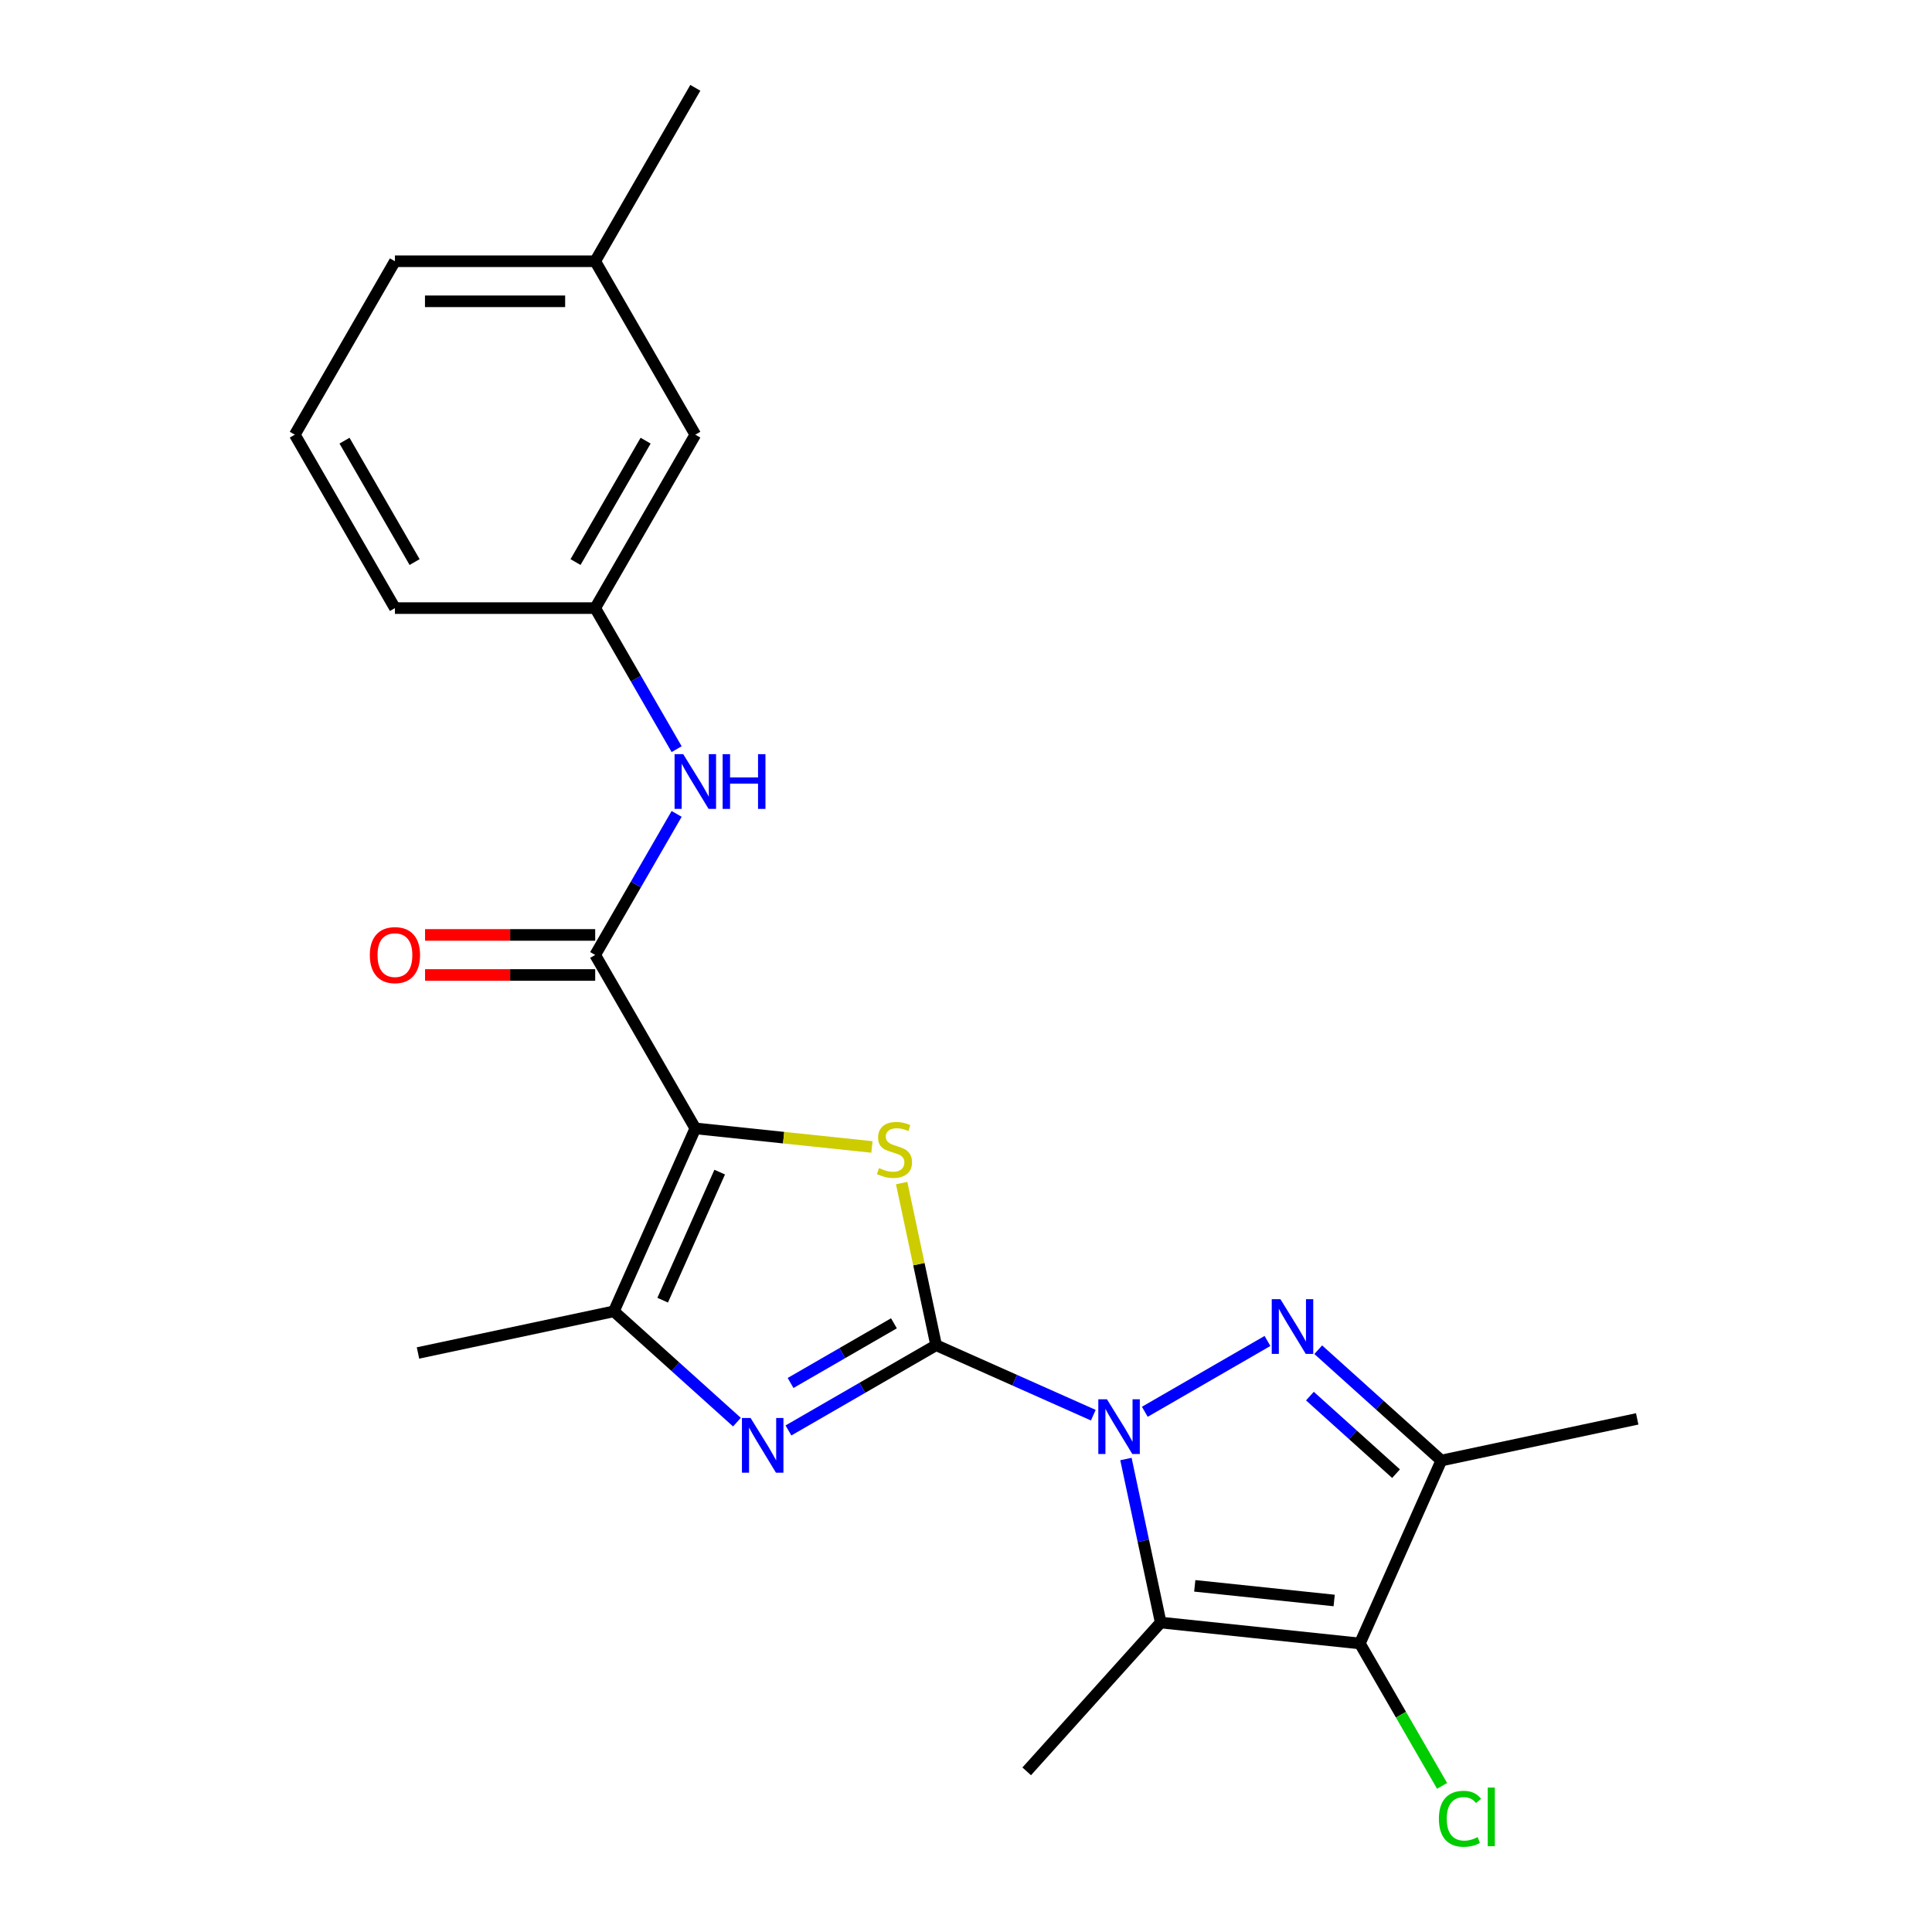 <?xml version='1.0' encoding='iso-8859-1'?>
<svg version='1.1' baseProfile='full'
              xmlns='http://www.w3.org/2000/svg'
                      xmlns:rdkit='http://www.rdkit.org/xml'
                      xmlns:xlink='http://www.w3.org/1999/xlink'
                  xml:space='preserve'
width='1000px' height='1000px' viewBox='0 0 1000 1000'>
<!-- END OF HEADER -->
<rect style='opacity:1.0;fill:#FFFFFF;stroke:none' width='1000' height='1000' x='0' y='0'> </rect>
<path class='bond-0' d='M 484.533,696.273 L 525.214,714.385' style='fill:none;fill-rule:evenodd;stroke:#000000;stroke-width:6px;stroke-linecap:butt;stroke-linejoin:miter;stroke-opacity:1' />
<path class='bond-0' d='M 525.214,714.385 L 565.894,732.497' style='fill:none;fill-rule:evenodd;stroke:#0000FF;stroke-width:6px;stroke-linecap:butt;stroke-linejoin:miter;stroke-opacity:1' />
<path class='bond-3' d='M 484.533,696.273 L 475.615,654.315' style='fill:none;fill-rule:evenodd;stroke:#000000;stroke-width:6px;stroke-linecap:butt;stroke-linejoin:miter;stroke-opacity:1' />
<path class='bond-3' d='M 475.615,654.315 L 466.696,612.357' style='fill:none;fill-rule:evenodd;stroke:#CCCC00;stroke-width:6px;stroke-linecap:butt;stroke-linejoin:miter;stroke-opacity:1' />
<path class='bond-5' d='M 484.533,696.273 L 446.316,718.338' style='fill:none;fill-rule:evenodd;stroke:#000000;stroke-width:6px;stroke-linecap:butt;stroke-linejoin:miter;stroke-opacity:1' />
<path class='bond-5' d='M 446.316,718.338 L 408.099,740.403' style='fill:none;fill-rule:evenodd;stroke:#0000FF;stroke-width:6px;stroke-linecap:butt;stroke-linejoin:miter;stroke-opacity:1' />
<path class='bond-5' d='M 462.703,684.94 L 435.951,700.385' style='fill:none;fill-rule:evenodd;stroke:#000000;stroke-width:6px;stroke-linecap:butt;stroke-linejoin:miter;stroke-opacity:1' />
<path class='bond-5' d='M 435.951,700.385 L 409.199,715.83' style='fill:none;fill-rule:evenodd;stroke:#0000FF;stroke-width:6px;stroke-linecap:butt;stroke-linejoin:miter;stroke-opacity:1' />
<path class='bond-2' d='M 592.556,730.736 L 656.045,694.081' style='fill:none;fill-rule:evenodd;stroke:#0000FF;stroke-width:6px;stroke-linecap:butt;stroke-linejoin:miter;stroke-opacity:1' />
<path class='bond-4' d='M 582.786,755.184 L 591.781,797.503' style='fill:none;fill-rule:evenodd;stroke:#0000FF;stroke-width:6px;stroke-linecap:butt;stroke-linejoin:miter;stroke-opacity:1' />
<path class='bond-4' d='M 591.781,797.503 L 600.776,839.821' style='fill:none;fill-rule:evenodd;stroke:#000000;stroke-width:6px;stroke-linecap:butt;stroke-linejoin:miter;stroke-opacity:1' />
<path class='bond-1' d='M 359.898,584.051 L 405.605,588.855' style='fill:none;fill-rule:evenodd;stroke:#000000;stroke-width:6px;stroke-linecap:butt;stroke-linejoin:miter;stroke-opacity:1' />
<path class='bond-1' d='M 405.605,588.855 L 451.311,593.659' style='fill:none;fill-rule:evenodd;stroke:#CCCC00;stroke-width:6px;stroke-linecap:butt;stroke-linejoin:miter;stroke-opacity:1' />
<path class='bond-9' d='M 359.898,584.051 L 308.071,494.285' style='fill:none;fill-rule:evenodd;stroke:#000000;stroke-width:6px;stroke-linecap:butt;stroke-linejoin:miter;stroke-opacity:1' />
<path class='bond-23' d='M 359.898,584.051 L 317.738,678.743' style='fill:none;fill-rule:evenodd;stroke:#000000;stroke-width:6px;stroke-linecap:butt;stroke-linejoin:miter;stroke-opacity:1' />
<path class='bond-23' d='M 372.512,606.687 L 343,672.971' style='fill:none;fill-rule:evenodd;stroke:#000000;stroke-width:6px;stroke-linecap:butt;stroke-linejoin:miter;stroke-opacity:1' />
<path class='bond-7' d='M 682.322,698.61 L 714.171,727.287' style='fill:none;fill-rule:evenodd;stroke:#0000FF;stroke-width:6px;stroke-linecap:butt;stroke-linejoin:miter;stroke-opacity:1' />
<path class='bond-7' d='M 714.171,727.287 L 746.02,755.964' style='fill:none;fill-rule:evenodd;stroke:#000000;stroke-width:6px;stroke-linecap:butt;stroke-linejoin:miter;stroke-opacity:1' />
<path class='bond-7' d='M 678.006,722.619 L 700.3,742.693' style='fill:none;fill-rule:evenodd;stroke:#0000FF;stroke-width:6px;stroke-linecap:butt;stroke-linejoin:miter;stroke-opacity:1' />
<path class='bond-7' d='M 700.3,742.693 L 722.594,762.767' style='fill:none;fill-rule:evenodd;stroke:#000000;stroke-width:6px;stroke-linecap:butt;stroke-linejoin:miter;stroke-opacity:1' />
<path class='bond-6' d='M 600.776,839.821 L 703.861,850.655' style='fill:none;fill-rule:evenodd;stroke:#000000;stroke-width:6px;stroke-linecap:butt;stroke-linejoin:miter;stroke-opacity:1' />
<path class='bond-6' d='M 618.405,820.829 L 690.565,828.413' style='fill:none;fill-rule:evenodd;stroke:#000000;stroke-width:6px;stroke-linecap:butt;stroke-linejoin:miter;stroke-opacity:1' />
<path class='bond-14' d='M 600.776,839.821 L 531.418,916.85' style='fill:none;fill-rule:evenodd;stroke:#000000;stroke-width:6px;stroke-linecap:butt;stroke-linejoin:miter;stroke-opacity:1' />
<path class='bond-8' d='M 381.436,736.096 L 349.587,707.419' style='fill:none;fill-rule:evenodd;stroke:#0000FF;stroke-width:6px;stroke-linecap:butt;stroke-linejoin:miter;stroke-opacity:1' />
<path class='bond-8' d='M 349.587,707.419 L 317.738,678.743' style='fill:none;fill-rule:evenodd;stroke:#000000;stroke-width:6px;stroke-linecap:butt;stroke-linejoin:miter;stroke-opacity:1' />
<path class='bond-13' d='M 703.861,850.655 L 725.14,887.513' style='fill:none;fill-rule:evenodd;stroke:#000000;stroke-width:6px;stroke-linecap:butt;stroke-linejoin:miter;stroke-opacity:1' />
<path class='bond-13' d='M 725.14,887.513 L 746.42,924.37' style='fill:none;fill-rule:evenodd;stroke:#00CC00;stroke-width:6px;stroke-linecap:butt;stroke-linejoin:miter;stroke-opacity:1' />
<path class='bond-24' d='M 703.861,850.655 L 746.02,755.964' style='fill:none;fill-rule:evenodd;stroke:#000000;stroke-width:6px;stroke-linecap:butt;stroke-linejoin:miter;stroke-opacity:1' />
<path class='bond-16' d='M 746.02,755.964 L 847.408,734.413' style='fill:none;fill-rule:evenodd;stroke:#000000;stroke-width:6px;stroke-linecap:butt;stroke-linejoin:miter;stroke-opacity:1' />
<path class='bond-17' d='M 317.738,678.743 L 216.35,700.293' style='fill:none;fill-rule:evenodd;stroke:#000000;stroke-width:6px;stroke-linecap:butt;stroke-linejoin:miter;stroke-opacity:1' />
<path class='bond-10' d='M 308.071,494.285 L 329.149,457.778' style='fill:none;fill-rule:evenodd;stroke:#000000;stroke-width:6px;stroke-linecap:butt;stroke-linejoin:miter;stroke-opacity:1' />
<path class='bond-10' d='M 329.149,457.778 L 350.226,421.27' style='fill:none;fill-rule:evenodd;stroke:#0000FF;stroke-width:6px;stroke-linecap:butt;stroke-linejoin:miter;stroke-opacity:1' />
<path class='bond-11' d='M 308.071,483.92 L 264.04,483.92' style='fill:none;fill-rule:evenodd;stroke:#000000;stroke-width:6px;stroke-linecap:butt;stroke-linejoin:miter;stroke-opacity:1' />
<path class='bond-11' d='M 264.04,483.92 L 220.01,483.92' style='fill:none;fill-rule:evenodd;stroke:#FF0000;stroke-width:6px;stroke-linecap:butt;stroke-linejoin:miter;stroke-opacity:1' />
<path class='bond-11' d='M 308.071,504.65 L 264.04,504.65' style='fill:none;fill-rule:evenodd;stroke:#000000;stroke-width:6px;stroke-linecap:butt;stroke-linejoin:miter;stroke-opacity:1' />
<path class='bond-11' d='M 264.04,504.65 L 220.01,504.65' style='fill:none;fill-rule:evenodd;stroke:#FF0000;stroke-width:6px;stroke-linecap:butt;stroke-linejoin:miter;stroke-opacity:1' />
<path class='bond-12' d='M 350.226,387.767 L 329.149,351.26' style='fill:none;fill-rule:evenodd;stroke:#0000FF;stroke-width:6px;stroke-linecap:butt;stroke-linejoin:miter;stroke-opacity:1' />
<path class='bond-12' d='M 329.149,351.26 L 308.071,314.753' style='fill:none;fill-rule:evenodd;stroke:#000000;stroke-width:6px;stroke-linecap:butt;stroke-linejoin:miter;stroke-opacity:1' />
<path class='bond-15' d='M 308.071,314.753 L 359.898,224.987' style='fill:none;fill-rule:evenodd;stroke:#000000;stroke-width:6px;stroke-linecap:butt;stroke-linejoin:miter;stroke-opacity:1' />
<path class='bond-15' d='M 297.892,290.923 L 334.171,228.086' style='fill:none;fill-rule:evenodd;stroke:#000000;stroke-width:6px;stroke-linecap:butt;stroke-linejoin:miter;stroke-opacity:1' />
<path class='bond-20' d='M 308.071,314.753 L 204.418,314.753' style='fill:none;fill-rule:evenodd;stroke:#000000;stroke-width:6px;stroke-linecap:butt;stroke-linejoin:miter;stroke-opacity:1' />
<path class='bond-18' d='M 359.898,224.987 L 308.071,135.221' style='fill:none;fill-rule:evenodd;stroke:#000000;stroke-width:6px;stroke-linecap:butt;stroke-linejoin:miter;stroke-opacity:1' />
<path class='bond-22' d='M 308.071,135.221 L 359.898,45.455' style='fill:none;fill-rule:evenodd;stroke:#000000;stroke-width:6px;stroke-linecap:butt;stroke-linejoin:miter;stroke-opacity:1' />
<path class='bond-25' d='M 308.071,135.221 L 204.418,135.221' style='fill:none;fill-rule:evenodd;stroke:#000000;stroke-width:6px;stroke-linecap:butt;stroke-linejoin:miter;stroke-opacity:1' />
<path class='bond-25' d='M 292.523,155.951 L 219.966,155.951' style='fill:none;fill-rule:evenodd;stroke:#000000;stroke-width:6px;stroke-linecap:butt;stroke-linejoin:miter;stroke-opacity:1' />
<path class='bond-19' d='M 152.592,224.987 L 204.418,314.753' style='fill:none;fill-rule:evenodd;stroke:#000000;stroke-width:6px;stroke-linecap:butt;stroke-linejoin:miter;stroke-opacity:1' />
<path class='bond-19' d='M 178.319,228.086 L 214.598,290.923' style='fill:none;fill-rule:evenodd;stroke:#000000;stroke-width:6px;stroke-linecap:butt;stroke-linejoin:miter;stroke-opacity:1' />
<path class='bond-21' d='M 152.592,224.987 L 204.418,135.221' style='fill:none;fill-rule:evenodd;stroke:#000000;stroke-width:6px;stroke-linecap:butt;stroke-linejoin:miter;stroke-opacity:1' />
<path  class='atom-1' d='M 572.965 724.273
L 582.245 739.273
Q 583.165 740.753, 584.645 743.433
Q 586.125 746.113, 586.205 746.273
L 586.205 724.273
L 589.965 724.273
L 589.965 752.593
L 586.085 752.593
L 576.125 736.193
Q 574.965 734.273, 573.725 732.073
Q 572.525 729.873, 572.165 729.193
L 572.165 752.593
L 568.485 752.593
L 568.485 724.273
L 572.965 724.273
' fill='#0000FF'/>
<path  class='atom-3' d='M 662.731 672.446
L 672.011 687.446
Q 672.931 688.926, 674.411 691.606
Q 675.891 694.286, 675.971 694.446
L 675.971 672.446
L 679.731 672.446
L 679.731 700.766
L 675.851 700.766
L 665.891 684.366
Q 664.731 682.446, 663.491 680.246
Q 662.291 678.046, 661.931 677.366
L 661.931 700.766
L 658.251 700.766
L 658.251 672.446
L 662.731 672.446
' fill='#0000FF'/>
<path  class='atom-4' d='M 454.983 604.606
Q 455.303 604.726, 456.623 605.286
Q 457.943 605.846, 459.383 606.206
Q 460.863 606.526, 462.303 606.526
Q 464.983 606.526, 466.543 605.246
Q 468.103 603.926, 468.103 601.646
Q 468.103 600.086, 467.303 599.126
Q 466.543 598.166, 465.343 597.646
Q 464.143 597.126, 462.143 596.526
Q 459.623 595.766, 458.103 595.046
Q 456.623 594.326, 455.543 592.806
Q 454.503 591.286, 454.503 588.726
Q 454.503 585.166, 456.903 582.966
Q 459.343 580.766, 464.143 580.766
Q 467.423 580.766, 471.143 582.326
L 470.223 585.406
Q 466.823 584.006, 464.263 584.006
Q 461.503 584.006, 459.983 585.166
Q 458.463 586.286, 458.503 588.246
Q 458.503 589.766, 459.263 590.686
Q 460.063 591.606, 461.183 592.126
Q 462.343 592.646, 464.263 593.246
Q 466.823 594.046, 468.343 594.846
Q 469.863 595.646, 470.943 597.286
Q 472.063 598.886, 472.063 601.646
Q 472.063 605.566, 469.423 607.686
Q 466.823 609.766, 462.463 609.766
Q 459.943 609.766, 458.023 609.206
Q 456.143 608.686, 453.903 607.766
L 454.983 604.606
' fill='#CCCC00'/>
<path  class='atom-6' d='M 388.507 733.94
L 397.787 748.94
Q 398.707 750.42, 400.187 753.1
Q 401.667 755.78, 401.747 755.94
L 401.747 733.94
L 405.507 733.94
L 405.507 762.26
L 401.627 762.26
L 391.667 745.86
Q 390.507 743.94, 389.267 741.74
Q 388.067 739.54, 387.707 738.86
L 387.707 762.26
L 384.027 762.26
L 384.027 733.94
L 388.507 733.94
' fill='#0000FF'/>
<path  class='atom-11' d='M 353.638 390.359
L 362.918 405.359
Q 363.838 406.839, 365.318 409.519
Q 366.798 412.199, 366.878 412.359
L 366.878 390.359
L 370.638 390.359
L 370.638 418.679
L 366.758 418.679
L 356.798 402.279
Q 355.638 400.359, 354.398 398.159
Q 353.198 395.959, 352.838 395.279
L 352.838 418.679
L 349.158 418.679
L 349.158 390.359
L 353.638 390.359
' fill='#0000FF'/>
<path  class='atom-11' d='M 374.038 390.359
L 377.878 390.359
L 377.878 402.399
L 392.358 402.399
L 392.358 390.359
L 396.198 390.359
L 396.198 418.679
L 392.358 418.679
L 392.358 405.599
L 377.878 405.599
L 377.878 418.679
L 374.038 418.679
L 374.038 390.359
' fill='#0000FF'/>
<path  class='atom-12' d='M 191.418 494.365
Q 191.418 487.565, 194.778 483.765
Q 198.138 479.965, 204.418 479.965
Q 210.698 479.965, 214.058 483.765
Q 217.418 487.565, 217.418 494.365
Q 217.418 501.245, 214.018 505.165
Q 210.618 509.045, 204.418 509.045
Q 198.178 509.045, 194.778 505.165
Q 191.418 501.285, 191.418 494.365
M 204.418 505.845
Q 208.738 505.845, 211.058 502.965
Q 213.418 500.045, 213.418 494.365
Q 213.418 488.805, 211.058 486.005
Q 208.738 483.165, 204.418 483.165
Q 200.098 483.165, 197.738 485.965
Q 195.418 488.765, 195.418 494.365
Q 195.418 500.085, 197.738 502.965
Q 200.098 505.845, 204.418 505.845
' fill='#FF0000'/>
<path  class='atom-14' d='M 744.767 941.402
Q 744.767 934.362, 748.047 930.682
Q 751.367 926.962, 757.647 926.962
Q 763.487 926.962, 766.607 931.082
L 763.967 933.242
Q 761.687 930.242, 757.647 930.242
Q 753.367 930.242, 751.087 933.122
Q 748.847 935.962, 748.847 941.402
Q 748.847 947.002, 751.167 949.882
Q 753.527 952.762, 758.087 952.762
Q 761.207 952.762, 764.847 950.882
L 765.967 953.882
Q 764.487 954.842, 762.247 955.402
Q 760.007 955.962, 757.527 955.962
Q 751.367 955.962, 748.047 952.202
Q 744.767 948.442, 744.767 941.402
' fill='#00CC00'/>
<path  class='atom-14' d='M 770.047 925.242
L 773.727 925.242
L 773.727 955.602
L 770.047 955.602
L 770.047 925.242
' fill='#00CC00'/>
</svg>

